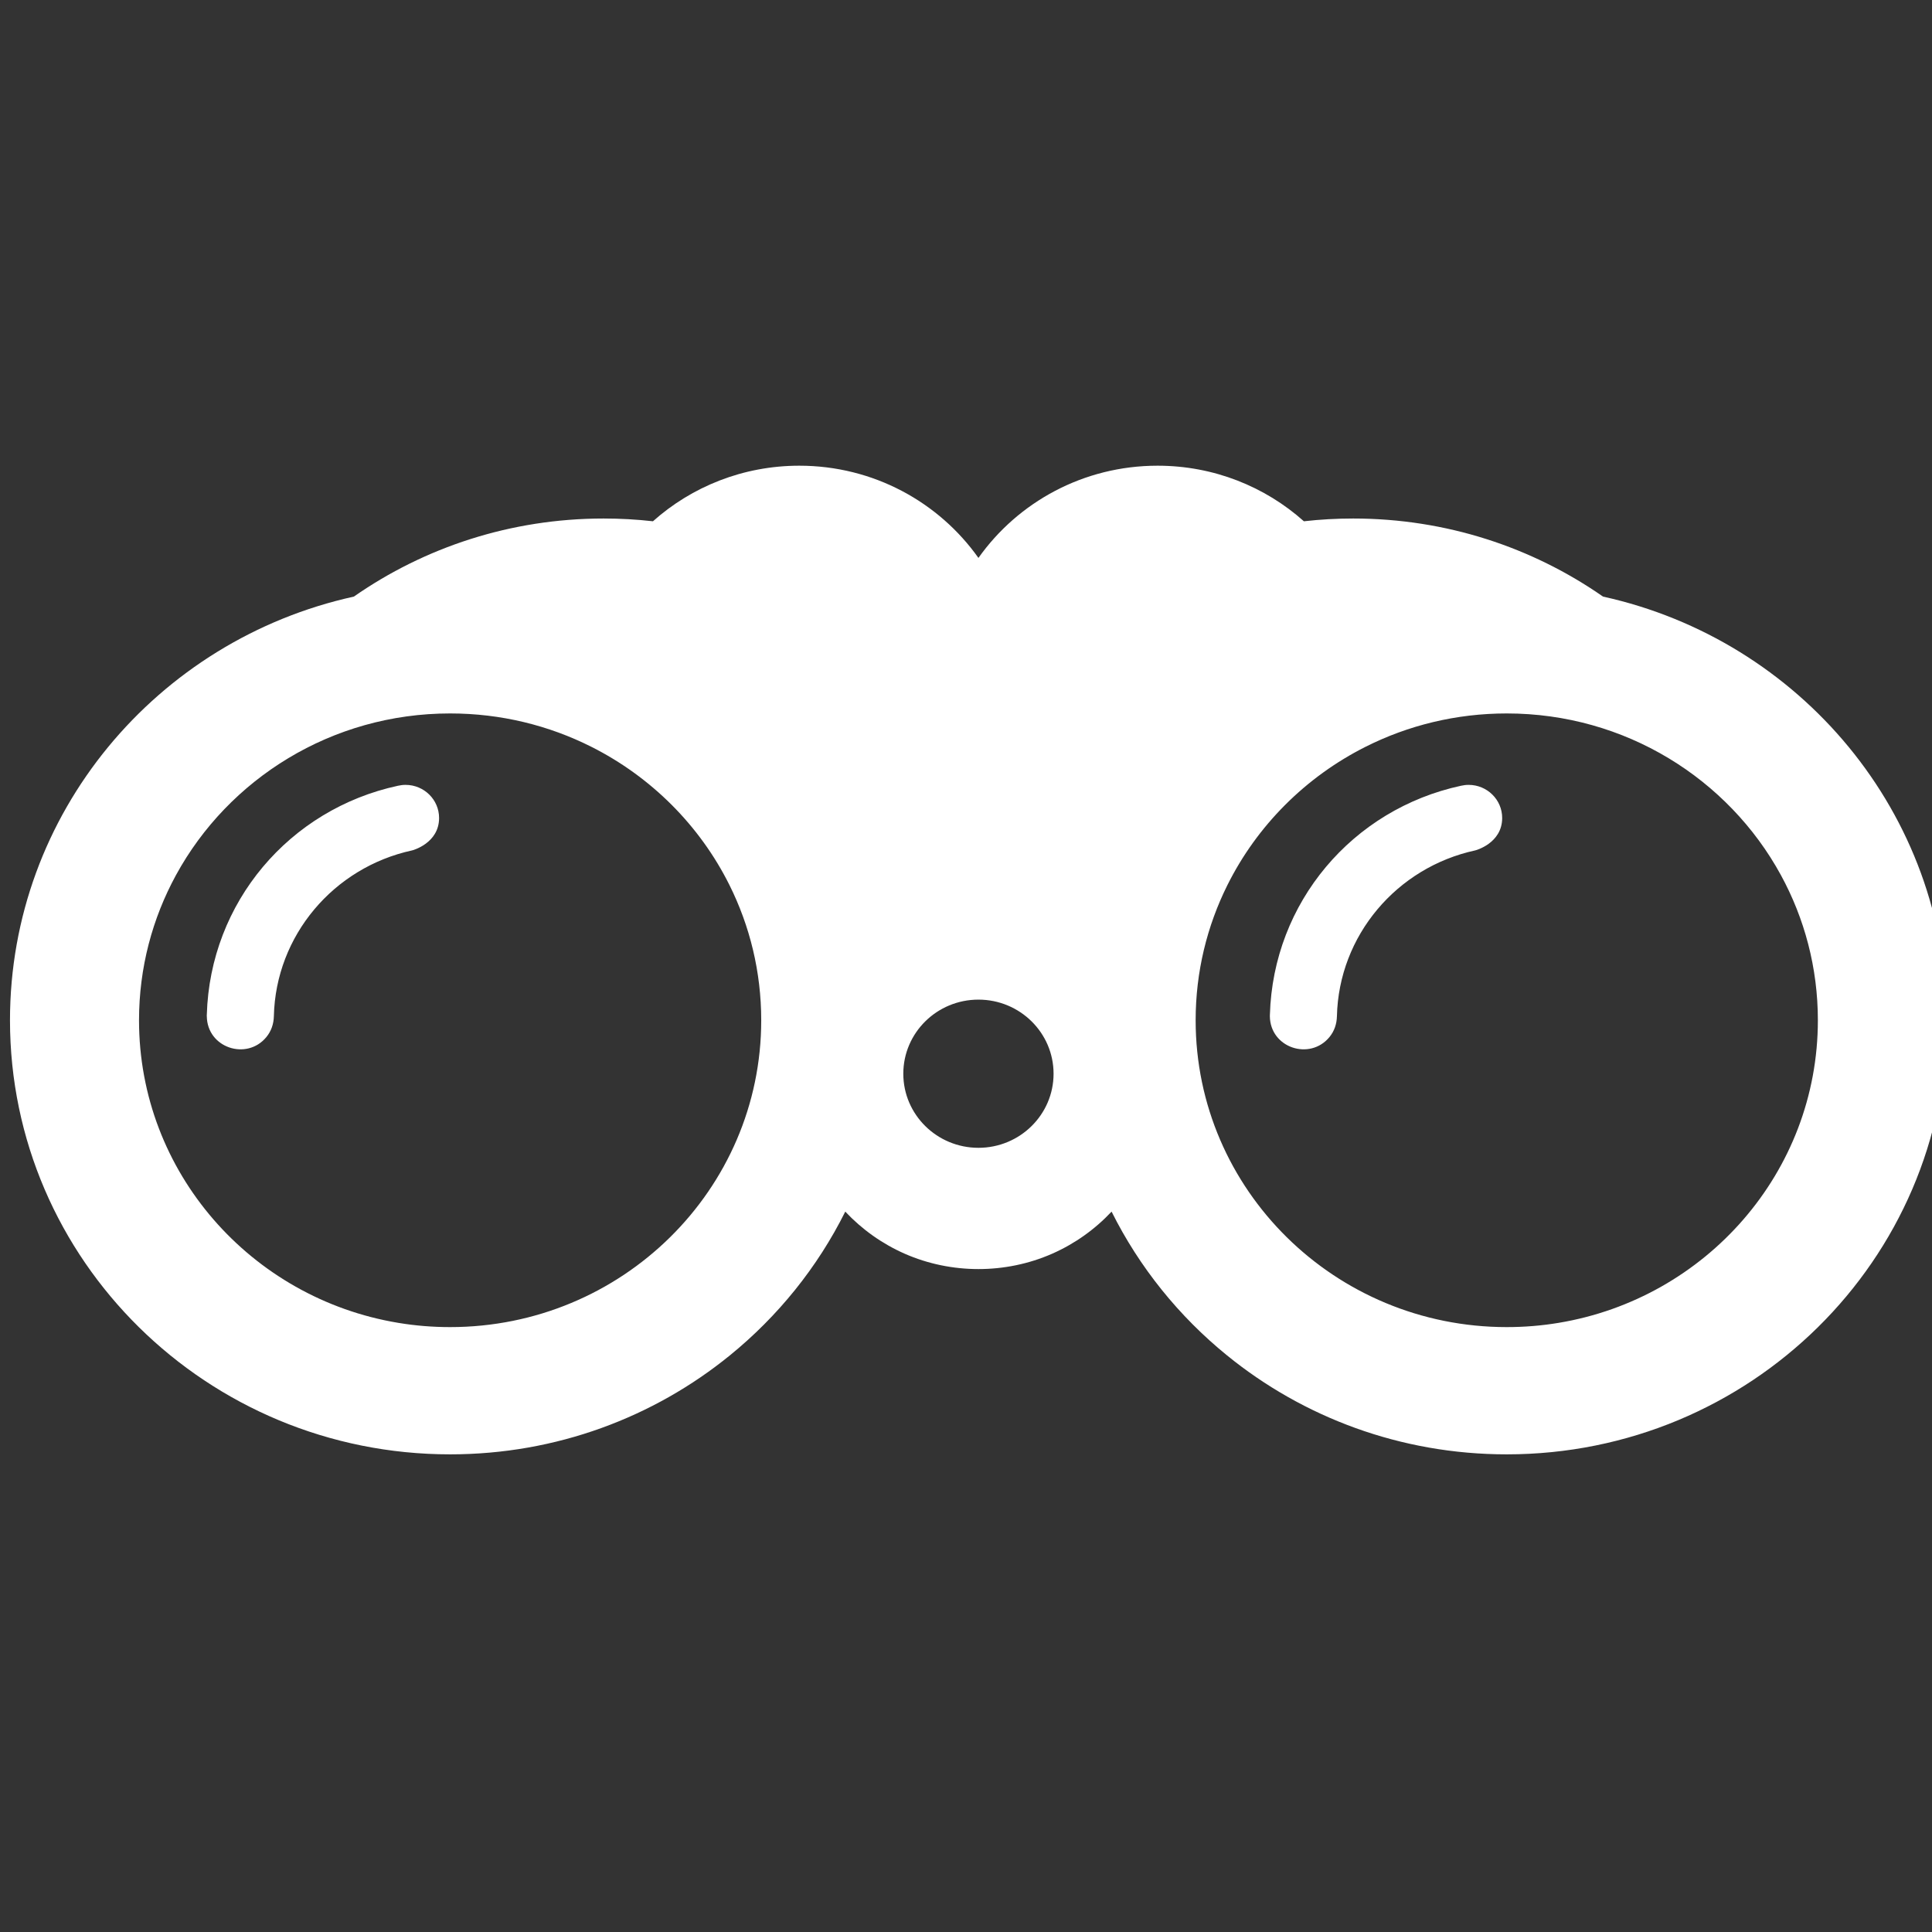 <?xml version="1.0" encoding="UTF-8" standalone="no"?>
<!DOCTYPE svg PUBLIC "-//W3C//DTD SVG 1.1//EN" "http://www.w3.org/Graphics/SVG/1.1/DTD/svg11.dtd">
<svg width="100%" height="100%" viewBox="0 0 100 100" version="1.1" xmlns="http://www.w3.org/2000/svg" xmlns:xlink="http://www.w3.org/1999/xlink" xml:space="preserve" xmlns:serif="http://www.serif.com/" style="fill-rule:evenodd;clip-rule:evenodd;stroke-linejoin:round;stroke-miterlimit:2;">
    <rect x="0" y="0" width="100" height="100" fill="#333333" stroke="none"/>
    <g transform="matrix(0.073,0,0,0.072,-204.857,-95.35)">
        <path d="M3500.01,1725.39C3472.02,1685.33 3425.56,1659.09 3373.01,1659.09C3333.09,1659.09 3296.69,1674.21 3269.23,1699.04C3257.76,1697.72 3246.09,1697.06 3234.25,1697.06C3168.33,1697.06 3107.22,1717.83 3057.16,1753.19C2917.65,1784.33 2813.34,1908.88 2813.34,2057.77C2813.34,2230.09 2953.1,2369.82 3125.42,2369.82C3200.73,2369.82 3269.8,2343.14 3323.73,2298.7C3357.84,2270.6 3385.9,2235.38 3405.59,2195.32C3417.38,2208.07 3431.74,2218.46 3447.82,2225.63C3480.8,2240.29 3519.22,2240.29 3552.19,2225.63C3568.29,2218.46 3582.63,2208.07 3594.41,2195.32C3614.13,2235.38 3642.16,2270.6 3676.29,2298.7C3730.21,2343.14 3799.29,2369.82 3874.6,2369.82C4046.92,2369.82 4186.66,2230.09 4186.66,2057.77C4186.66,1908.88 4082.36,1784.33 3942.87,1753.19C3892.8,1717.83 3831.69,1697.06 3765.75,1697.06C3753.93,1697.06 3742.26,1697.72 3730.77,1699.04C3703.33,1674.21 3666.94,1659.09 3627.02,1659.09C3574.44,1659.09 3528,1685.33 3500.01,1725.39ZM3847.57,1888.54C3845.71,1888.54 3843.92,1888.78 3842.18,1889.17C3765.2,1906.01 3708.96,1973.04 3706.67,2053.79C3706.64,2054.14 3706.64,2054.48 3706.64,2054.83L3706.64,2054.87C3706.89,2077.6 3734.93,2086.93 3748.83,2069.92C3752.37,2065.6 3754.07,2060.39 3754.19,2054.87C3755.52,1996.8 3796.65,1947.88 3852.22,1935.65C3852.22,1935.67 3871.36,1930.71 3871.36,1912.33C3871.36,1899.21 3860.71,1888.54 3847.57,1888.54ZM3093.81,1888.54C3091.97,1888.54 3090.15,1888.78 3088.43,1889.17C3011.43,1906.01 2955.19,1973.04 2952.9,2053.79C2952.9,2054.14 2952.9,2054.48 2952.87,2054.83C2952.9,2054.85 2952.9,2054.85 2952.9,2054.87C2953.13,2077.6 2981.16,2086.93 2995.06,2069.92C2998.6,2065.6 3000.31,2060.39 3000.44,2054.87C3001.75,1996.8 3042.88,1947.88 3098.45,1935.65C3098.45,1935.67 3117.59,1930.71 3117.59,1912.33C3117.59,1899.21 3106.95,1888.54 3093.81,1888.54ZM3500.01,2149.45C3470.6,2149.45 3446.74,2125.6 3446.74,2096.19C3446.74,2066.77 3470.6,2042.92 3500.01,2042.92C3529.42,2042.92 3553.28,2066.77 3553.28,2096.19C3553.28,2125.6 3529.42,2149.45 3500.01,2149.45ZM3774.48,1861.17C3732.03,1882.82 3697.54,1917.82 3676.52,1960.63C3662.11,1989.96 3654.02,2022.9 3654.02,2057.77C3654.02,2179.58 3752.78,2278.34 3874.6,2278.34C3887.14,2278.34 3899.44,2277.31 3911.41,2275.28C4015.71,2257.77 4095.2,2167.03 4095.2,2057.77C4095.2,2019.98 4085.69,1984.44 4068.96,1953.35C4031.71,1884.2 3958.63,1837.19 3874.6,1837.19C3838.57,1837.19 3804.54,1845.83 3774.48,1861.17ZM3225.55,1861.17C3267.99,1882.82 3302.48,1917.82 3323.51,1960.63C3337.91,1989.96 3346,2022.9 3346,2057.77C3346,2179.58 3247.22,2278.34 3125.42,2278.34C3112.88,2278.34 3100.58,2277.31 3088.61,2275.28C2984.31,2257.77 2904.83,2167.03 2904.83,2057.77C2904.83,2019.98 2914.33,1984.44 2931.07,1953.35C2968.32,1884.2 3041.39,1837.19 3125.42,1837.19C3161.46,1837.19 3195.49,1845.83 3225.55,1861.17Z" style="fill:white;"/>
    </g>
</svg>
